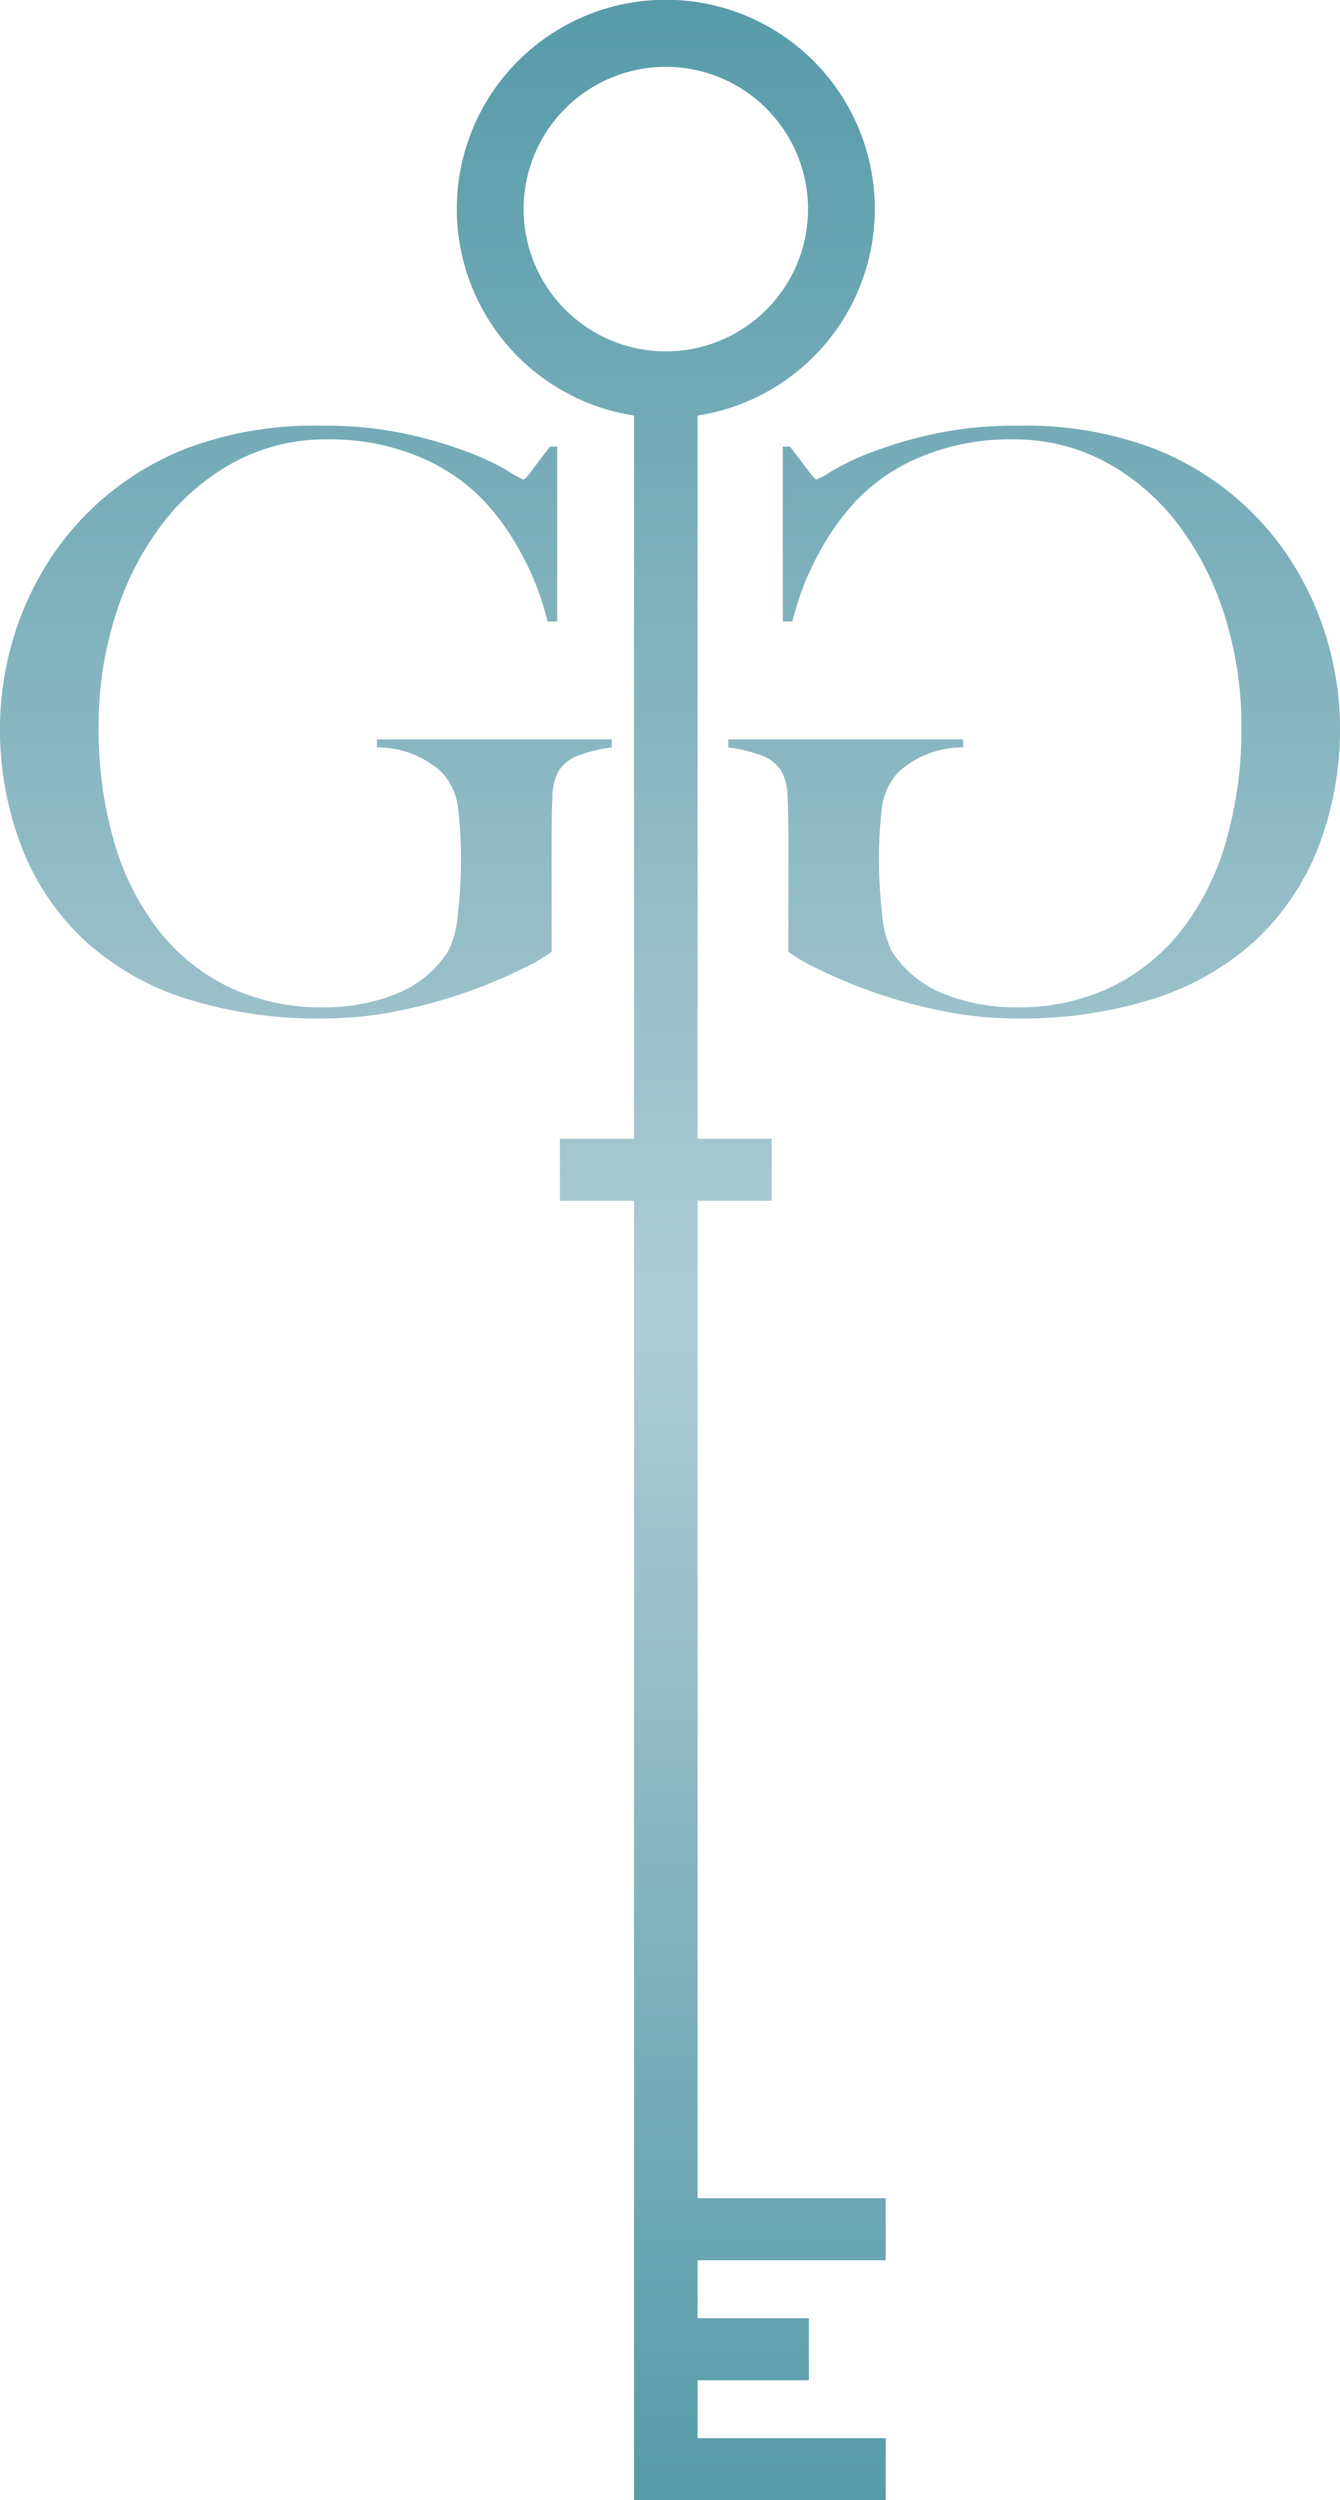 <svg xmlns="http://www.w3.org/2000/svg" xmlns:xlink="http://www.w3.org/1999/xlink" viewBox="0 0 69.74 130.063">
  <defs>
    <linearGradient id="New_Gradient_Swatch_3" data-name="New Gradient Swatch 3" x1="34.87" y1="130.063" x2="34.87" gradientUnits="userSpaceOnUse">
      <stop offset="0" stop-color="#579ba9"/>
      <stop offset="0.474" stop-color="#afccd4"/>
      <stop offset="1" stop-color="#579ba9"/>
    </linearGradient>
  </defs>
  <g id="full-rgb">
    <path id="logoMark" d="M29.084,40.09a2.948,2.948,0,0,0-.334,1.419q-.042.961-.042,1.92v6.092a9.144,9.144,0,0,1-1.44.835,26.429,26.429,0,0,1-6.447,2.211,19.619,19.619,0,0,1-4.006.417,22.792,22.792,0,0,1-7.094-1.022A14.123,14.123,0,0,1,4.444,48.957a13.12,13.12,0,0,1-3.297-4.84A17.048,17.048,0,0,1,0,37.712a15.893,15.893,0,0,1,.209-2.399,16.226,16.226,0,0,1,.73-2.859,15.937,15.937,0,0,1,1.46-3.046,14.82,14.82,0,0,1,2.357-2.921,15.067,15.067,0,0,1,4.924-3.151,18.829,18.829,0,0,1,7.094-1.189,20.011,20.011,0,0,1,4.423.438,22.443,22.443,0,0,1,3.233.96,13.46,13.46,0,0,1,2.024.96,4.162,4.162,0,0,0,.793.438c.055,0,.208-.167.458-.501s.556-.736.918-1.21h.376v9.097H28.5a14.455,14.455,0,0,0-1.377-3.547,13.018,13.018,0,0,0-1.961-2.754,9.88,9.88,0,0,0-3.421-2.295,11.969,11.969,0,0,0-4.674-.876,10.042,10.042,0,0,0-4.965,1.231,11.817,11.817,0,0,0-3.756,3.297,15.559,15.559,0,0,0-2.378,4.757,18.961,18.961,0,0,0-.835,5.654,20.966,20.966,0,0,0,.793,5.946,13.633,13.633,0,0,0,2.295,4.612,10.453,10.453,0,0,0,3.672,2.984A11.138,11.138,0,0,0,16.858,52.4a10.03,10.03,0,0,0,3.735-.688,5.68,5.68,0,0,0,2.733-2.233,5.142,5.142,0,0,0,.501-1.919,23.672,23.672,0,0,0,.166-2.838,21.381,21.381,0,0,0-.146-2.628,3.314,3.314,0,0,0-.855-1.92,4.964,4.964,0,0,0-3.38-1.293v-.418H31.838V38.88a8.092,8.092,0,0,0-1.544.355A2.168,2.168,0,0,0,29.084,40.09Zm7.223,74.263h9.79V117.58h-9.79v3.017h5.79v3.227h-5.79v3.012h9.79v3.227H32.997V62.465H29.14V59.238h3.856V21.617a10.878,10.878,0,1,1,3.311,0V59.238h3.857V62.465H36.308ZM34.652,18.279a7.401,7.401,0,1,0-7.401-7.4A7.409,7.409,0,0,0,34.652,18.279ZM69.531,35.313a16.217,16.217,0,0,0-.73-2.859,15.937,15.937,0,0,0-1.46-3.046,14.828,14.828,0,0,0-2.357-2.921,15.069,15.069,0,0,0-4.924-3.151,18.83,18.83,0,0,0-7.094-1.189,20.012,20.012,0,0,0-4.423.438,22.447,22.447,0,0,0-3.233.96,13.465,13.465,0,0,0-2.024.96,4.163,4.163,0,0,1-.793.438c-.055,0-.208-.167-.459-.501s-.556-.736-.918-1.21h-.376v9.097h.5a14.452,14.452,0,0,1,1.377-3.547,13.018,13.018,0,0,1,1.961-2.754A9.879,9.879,0,0,1,48,23.733a11.968,11.968,0,0,1,4.674-.876,10.042,10.042,0,0,1,4.965,1.231,11.819,11.819,0,0,1,3.756,3.297,15.562,15.562,0,0,1,2.378,4.757,18.964,18.964,0,0,1,.835,5.654,20.966,20.966,0,0,1-.793,5.946,13.63,13.63,0,0,1-2.295,4.612,10.453,10.453,0,0,1-3.672,2.984A11.137,11.137,0,0,1,52.882,52.4a10.029,10.029,0,0,1-3.735-.688,5.68,5.68,0,0,1-2.733-2.233,5.14,5.14,0,0,1-.501-1.919,23.651,23.651,0,0,1-.167-2.838,21.42,21.42,0,0,1,.146-2.628,3.314,3.314,0,0,1,.855-1.92,4.963,4.963,0,0,1,3.38-1.293v-.418H37.902V38.88a8.092,8.092,0,0,1,1.544.355,2.168,2.168,0,0,1,1.21.855,2.95,2.95,0,0,1,.334,1.419q.042.961.042,1.92v6.092a9.144,9.144,0,0,0,1.44.835,26.428,26.428,0,0,0,6.447,2.211,19.618,19.618,0,0,0,4.006.417,22.792,22.792,0,0,0,7.094-1.022,14.122,14.122,0,0,0,5.278-3.005,13.12,13.12,0,0,0,3.297-4.84A17.046,17.046,0,0,0,69.74,37.712,15.893,15.893,0,0,0,69.531,35.313Z" style="fill: url(#New_Gradient_Swatch_3)"/>
  </g>
</svg>
